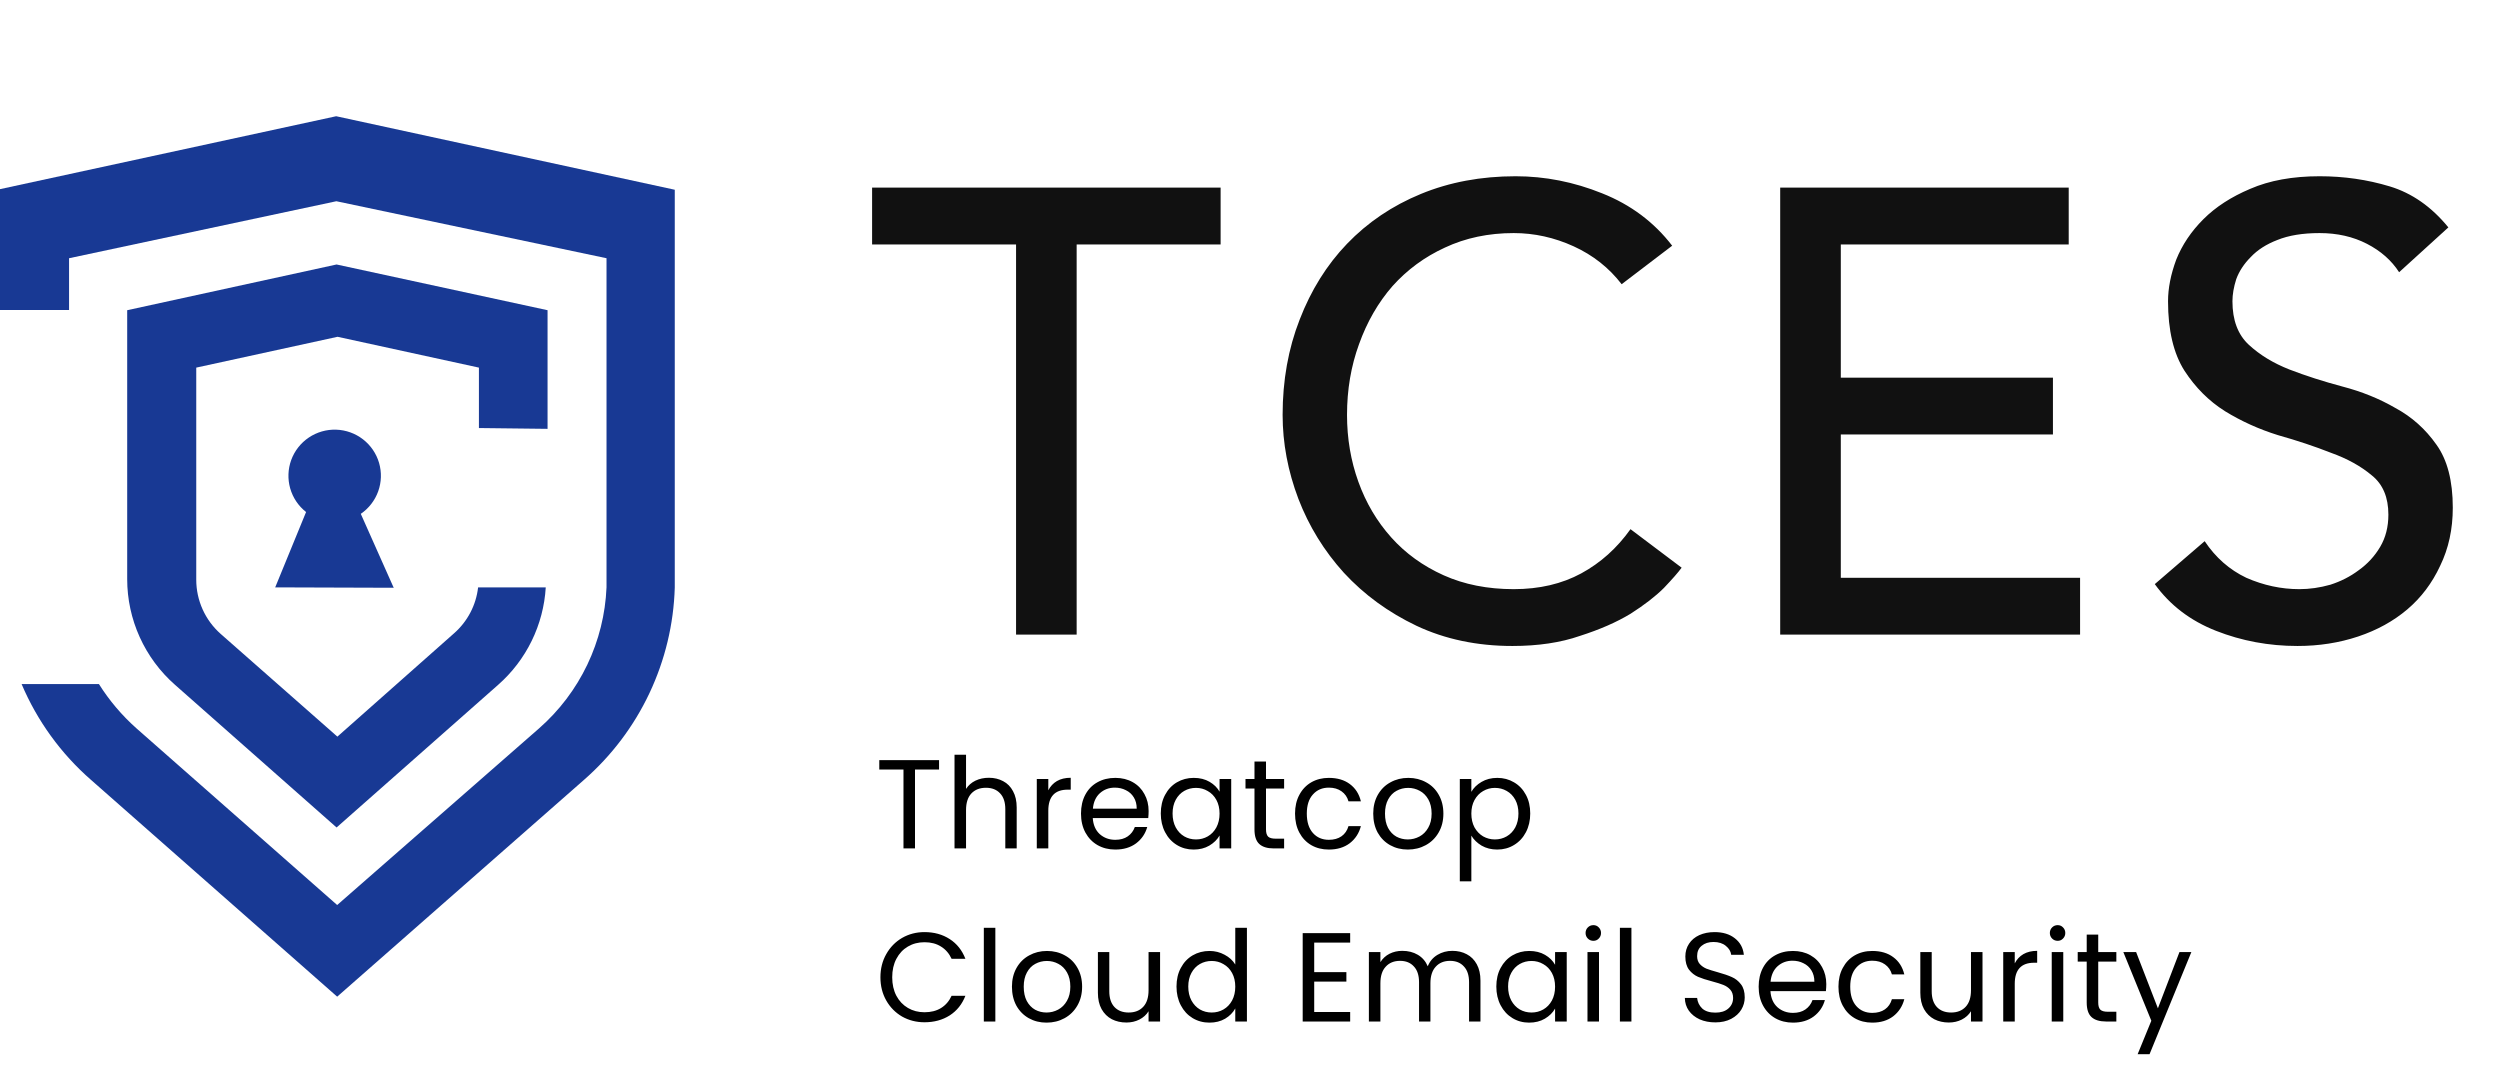 <svg width="130" height="56" viewBox="0 0 130 56" fill="none" xmlns="http://www.w3.org/2000/svg">
<path d="M52.835 12.711H45.349V9.756H63.472V12.711H55.986V33H52.835V12.711ZM84.326 14.779C83.669 13.926 82.838 13.269 81.831 12.809C80.824 12.35 79.785 12.12 78.712 12.12C77.399 12.12 76.206 12.372 75.134 12.875C74.083 13.357 73.175 14.024 72.409 14.878C71.665 15.731 71.085 16.738 70.669 17.898C70.253 19.036 70.045 20.262 70.045 21.575C70.045 22.801 70.242 23.961 70.636 25.055C71.03 26.149 71.599 27.112 72.343 27.944C73.087 28.776 73.996 29.432 75.068 29.914C76.141 30.395 77.355 30.636 78.712 30.636C80.047 30.636 81.218 30.363 82.225 29.816C83.232 29.268 84.085 28.502 84.786 27.517L87.445 29.52C87.27 29.761 86.963 30.111 86.526 30.571C86.088 31.008 85.508 31.457 84.786 31.917C84.064 32.354 83.188 32.737 82.159 33.066C81.153 33.416 79.982 33.591 78.647 33.591C76.808 33.591 75.145 33.241 73.656 32.54C72.19 31.84 70.931 30.921 69.881 29.783C68.852 28.645 68.064 27.364 67.517 25.942C66.97 24.497 66.696 23.041 66.696 21.575C66.696 19.78 66.992 18.128 67.583 16.618C68.174 15.086 68.994 13.772 70.045 12.678C71.117 11.562 72.398 10.697 73.886 10.085C75.374 9.472 77.016 9.165 78.811 9.165C80.343 9.165 81.842 9.461 83.308 10.052C84.797 10.643 86.011 11.551 86.953 12.777L84.326 14.779ZM92.57 9.756H107.573V12.711H95.722V19.638H106.753V22.593H95.722V30.045H108.164V33H92.57V9.756ZM114.643 28.141C115.212 28.995 115.934 29.629 116.809 30.045C117.707 30.439 118.626 30.636 119.567 30.636C120.092 30.636 120.629 30.56 121.176 30.406C121.723 30.231 122.215 29.98 122.653 29.651C123.113 29.323 123.485 28.918 123.769 28.437C124.054 27.955 124.196 27.397 124.196 26.762C124.196 25.865 123.912 25.186 123.343 24.727C122.774 24.245 122.062 23.851 121.209 23.545C120.377 23.217 119.458 22.91 118.451 22.626C117.466 22.319 116.547 21.903 115.693 21.378C114.861 20.853 114.161 20.152 113.592 19.277C113.023 18.38 112.738 17.176 112.738 15.666C112.738 14.987 112.881 14.265 113.165 13.499C113.472 12.733 113.942 12.032 114.577 11.398C115.212 10.763 116.021 10.238 117.006 9.822C118.013 9.384 119.217 9.165 120.618 9.165C121.887 9.165 123.102 9.34 124.262 9.691C125.422 10.041 126.44 10.752 127.315 11.825L124.754 14.155C124.36 13.543 123.802 13.05 123.08 12.678C122.358 12.306 121.537 12.12 120.618 12.12C119.742 12.12 119.009 12.24 118.418 12.481C117.849 12.7 117.389 12.995 117.039 13.367C116.689 13.718 116.437 14.101 116.284 14.517C116.153 14.932 116.087 15.315 116.087 15.666C116.087 16.651 116.372 17.406 116.941 17.931C117.51 18.456 118.21 18.883 119.042 19.211C119.895 19.54 120.815 19.835 121.8 20.098C122.806 20.36 123.726 20.732 124.557 21.214C125.411 21.674 126.122 22.308 126.691 23.118C127.26 23.906 127.545 25 127.545 26.401C127.545 27.517 127.326 28.524 126.888 29.422C126.472 30.319 125.903 31.074 125.181 31.687C124.459 32.3 123.605 32.77 122.62 33.099C121.635 33.427 120.585 33.591 119.469 33.591C117.98 33.591 116.569 33.328 115.234 32.803C113.898 32.278 112.837 31.468 112.049 30.374L114.643 28.141Z" fill="#111111"/>
<path d="M35.088 9.867V22.311V30.554C35.032 32.456 34.583 34.325 33.77 36.047C32.958 37.768 31.798 39.303 30.363 40.557L17.533 51.827L4.735 40.557C3.168 39.189 1.934 37.484 1.123 35.571H5.144C5.683 36.427 6.341 37.203 7.097 37.875L17.533 47.061L28.032 37.875C29.083 36.953 29.935 35.828 30.538 34.567C31.14 33.307 31.481 31.938 31.539 30.543V20.498V13.428L17.491 10.464L3.591 13.428V16.12H0V9.836L17.481 6.044L35.088 9.867Z" fill="#183994"/>
<path d="M28.473 22.3V16.131L17.502 13.753L6.614 16.131V30.114C6.614 31.154 6.836 32.182 7.265 33.13C7.694 34.078 8.32 34.925 9.103 35.613L17.502 43.029L25.901 35.613C26.629 34.973 27.223 34.195 27.648 33.325C28.073 32.455 28.322 31.51 28.379 30.543H24.861C24.757 31.466 24.311 32.318 23.612 32.931L17.544 38.305L11.475 32.963C11.076 32.61 10.756 32.176 10.537 31.69C10.318 31.204 10.205 30.678 10.205 30.145V19.116L17.554 17.513L24.904 19.116V22.258L28.473 22.3Z" fill="#183994"/>
<path d="M20.473 30.564L18.761 26.72C19.179 26.434 19.496 26.024 19.667 25.548C19.837 25.072 19.853 24.555 19.711 24.069C19.569 23.584 19.277 23.156 18.877 22.846C18.477 22.536 17.989 22.36 17.483 22.343C16.976 22.326 16.477 22.47 16.058 22.752C15.638 23.035 15.318 23.443 15.144 23.918C14.971 24.393 14.952 24.91 15.09 25.396C15.229 25.883 15.518 26.313 15.916 26.625L14.31 30.543L20.473 30.564Z" fill="#183994"/>
<path d="M48.831 39.528V40.015H47.58V44.118H46.981V40.015H45.723V39.528H48.831ZM51.426 40.444C51.698 40.444 51.944 40.503 52.164 40.621C52.383 40.735 52.554 40.909 52.677 41.142C52.805 41.374 52.868 41.657 52.868 41.991V44.118H52.276V42.077C52.276 41.717 52.185 41.442 52.005 41.254C51.825 41.06 51.58 40.964 51.268 40.964C50.952 40.964 50.699 41.062 50.511 41.26C50.326 41.458 50.234 41.745 50.234 42.123V44.118H49.635V39.245H50.234V41.023C50.353 40.839 50.515 40.696 50.721 40.595C50.932 40.494 51.167 40.444 51.426 40.444ZM54.512 41.095C54.618 40.889 54.767 40.729 54.96 40.615C55.158 40.501 55.397 40.444 55.678 40.444V41.062H55.52C54.848 41.062 54.512 41.427 54.512 42.156V44.118H53.913V40.509H54.512V41.095ZM59.728 42.175C59.728 42.29 59.722 42.41 59.709 42.538H56.824C56.846 42.893 56.967 43.172 57.186 43.374C57.41 43.572 57.68 43.67 57.996 43.67C58.255 43.67 58.47 43.611 58.642 43.492C58.817 43.37 58.94 43.207 59.011 43.005H59.656C59.559 43.352 59.366 43.635 59.076 43.855C58.786 44.07 58.426 44.177 57.996 44.177C57.654 44.177 57.346 44.101 57.074 43.947C56.806 43.793 56.596 43.576 56.442 43.295C56.288 43.01 56.212 42.68 56.212 42.307C56.212 41.934 56.286 41.607 56.435 41.326C56.585 41.045 56.793 40.83 57.061 40.681C57.333 40.527 57.645 40.45 57.996 40.45C58.339 40.45 58.642 40.525 58.905 40.674C59.169 40.823 59.37 41.03 59.511 41.293C59.656 41.552 59.728 41.846 59.728 42.175ZM59.109 42.05C59.109 41.822 59.059 41.627 58.958 41.464C58.857 41.297 58.718 41.172 58.543 41.089C58.372 41.001 58.181 40.957 57.97 40.957C57.667 40.957 57.408 41.054 57.193 41.247C56.982 41.44 56.861 41.708 56.831 42.05H59.109ZM60.361 42.301C60.361 41.932 60.436 41.609 60.585 41.333C60.734 41.051 60.939 40.834 61.198 40.681C61.461 40.527 61.753 40.45 62.074 40.45C62.39 40.45 62.664 40.518 62.897 40.654C63.129 40.79 63.303 40.962 63.417 41.168V40.509H64.023V44.118H63.417V43.446C63.298 43.657 63.12 43.833 62.883 43.973C62.651 44.109 62.379 44.177 62.067 44.177C61.746 44.177 61.457 44.098 61.198 43.94C60.939 43.782 60.734 43.561 60.585 43.275C60.436 42.99 60.361 42.665 60.361 42.301ZM63.417 42.307C63.417 42.035 63.362 41.798 63.252 41.596C63.142 41.394 62.993 41.24 62.804 41.135C62.62 41.025 62.416 40.97 62.192 40.97C61.968 40.97 61.764 41.023 61.58 41.128C61.395 41.234 61.248 41.387 61.138 41.589C61.029 41.791 60.974 42.028 60.974 42.301C60.974 42.577 61.029 42.819 61.138 43.025C61.248 43.227 61.395 43.383 61.58 43.492C61.764 43.598 61.968 43.651 62.192 43.651C62.416 43.651 62.62 43.598 62.804 43.492C62.993 43.383 63.142 43.227 63.252 43.025C63.362 42.819 63.417 42.579 63.417 42.307ZM65.832 41.003V43.13C65.832 43.306 65.87 43.431 65.944 43.506C66.019 43.576 66.148 43.611 66.333 43.611H66.774V44.118H66.234C65.9 44.118 65.65 44.041 65.483 43.888C65.316 43.734 65.233 43.482 65.233 43.13V41.003H64.766V40.509H65.233V39.6H65.832V40.509H66.774V41.003H65.832ZM67.342 42.307C67.342 41.934 67.417 41.609 67.566 41.333C67.715 41.051 67.922 40.834 68.185 40.681C68.453 40.527 68.758 40.45 69.1 40.45C69.544 40.45 69.908 40.558 70.194 40.773C70.483 40.988 70.674 41.286 70.766 41.668H70.121C70.06 41.449 69.939 41.275 69.759 41.148C69.583 41.021 69.364 40.957 69.1 40.957C68.758 40.957 68.481 41.076 68.271 41.313C68.06 41.545 67.954 41.877 67.954 42.307C67.954 42.742 68.06 43.078 68.271 43.315C68.481 43.552 68.758 43.67 69.1 43.67C69.364 43.67 69.583 43.609 69.759 43.486C69.934 43.363 70.055 43.187 70.121 42.959H70.766C70.67 43.328 70.477 43.624 70.187 43.848C69.897 44.068 69.535 44.177 69.1 44.177C68.758 44.177 68.453 44.101 68.185 43.947C67.922 43.793 67.715 43.576 67.566 43.295C67.417 43.014 67.342 42.685 67.342 42.307ZM73.206 44.177C72.868 44.177 72.561 44.101 72.284 43.947C72.012 43.793 71.797 43.576 71.639 43.295C71.485 43.01 71.408 42.68 71.408 42.307C71.408 41.938 71.487 41.614 71.645 41.333C71.808 41.047 72.027 40.83 72.304 40.681C72.58 40.527 72.89 40.45 73.232 40.45C73.575 40.45 73.884 40.527 74.161 40.681C74.437 40.83 74.655 41.045 74.813 41.326C74.975 41.607 75.056 41.934 75.056 42.307C75.056 42.68 74.973 43.01 74.806 43.295C74.644 43.576 74.422 43.793 74.141 43.947C73.86 44.101 73.548 44.177 73.206 44.177ZM73.206 43.651C73.421 43.651 73.623 43.6 73.812 43.499C74.001 43.398 74.152 43.247 74.266 43.045C74.385 42.843 74.444 42.597 74.444 42.307C74.444 42.017 74.387 41.772 74.273 41.57C74.159 41.368 74.009 41.218 73.825 41.122C73.641 41.021 73.441 40.97 73.226 40.97C73.006 40.97 72.804 41.021 72.62 41.122C72.44 41.218 72.295 41.368 72.185 41.57C72.075 41.772 72.02 42.017 72.02 42.307C72.02 42.601 72.073 42.849 72.179 43.051C72.288 43.253 72.433 43.405 72.613 43.506C72.793 43.602 72.991 43.651 73.206 43.651ZM76.51 41.175C76.628 40.968 76.804 40.797 77.036 40.661C77.273 40.52 77.548 40.45 77.859 40.45C78.18 40.45 78.47 40.527 78.729 40.681C78.992 40.834 79.198 41.051 79.348 41.333C79.497 41.609 79.572 41.932 79.572 42.301C79.572 42.665 79.497 42.99 79.348 43.275C79.198 43.561 78.992 43.782 78.729 43.94C78.47 44.098 78.18 44.177 77.859 44.177C77.552 44.177 77.28 44.109 77.043 43.973C76.81 43.833 76.632 43.659 76.51 43.453V45.83H75.91V40.509H76.51V41.175ZM78.959 42.301C78.959 42.028 78.904 41.791 78.795 41.589C78.685 41.387 78.536 41.234 78.347 41.128C78.162 41.023 77.958 40.97 77.734 40.97C77.515 40.97 77.311 41.025 77.122 41.135C76.938 41.24 76.788 41.396 76.674 41.602C76.564 41.804 76.51 42.039 76.51 42.307C76.51 42.579 76.564 42.819 76.674 43.025C76.788 43.227 76.938 43.383 77.122 43.492C77.311 43.598 77.515 43.651 77.734 43.651C77.958 43.651 78.162 43.598 78.347 43.492C78.536 43.383 78.685 43.227 78.795 43.025C78.904 42.819 78.959 42.577 78.959 42.301ZM45.782 50.82C45.782 50.372 45.883 49.97 46.085 49.615C46.287 49.255 46.562 48.974 46.908 48.772C47.26 48.57 47.648 48.469 48.074 48.469C48.574 48.469 49.011 48.59 49.384 48.831C49.758 49.072 50.03 49.415 50.201 49.858H49.483C49.356 49.582 49.172 49.369 48.93 49.22C48.693 49.07 48.408 48.996 48.074 48.996C47.753 48.996 47.466 49.07 47.211 49.22C46.957 49.369 46.757 49.582 46.612 49.858C46.467 50.131 46.395 50.451 46.395 50.82C46.395 51.184 46.467 51.505 46.612 51.781C46.757 52.053 46.957 52.264 47.211 52.413C47.466 52.563 47.753 52.637 48.074 52.637C48.408 52.637 48.693 52.565 48.93 52.42C49.172 52.271 49.356 52.058 49.483 51.781H50.201C50.03 52.22 49.758 52.561 49.384 52.802C49.011 53.039 48.574 53.158 48.074 53.158C47.648 53.158 47.26 53.059 46.908 52.861C46.562 52.659 46.287 52.381 46.085 52.025C45.883 51.669 45.782 51.268 45.782 50.82ZM51.758 48.245V53.118H51.159V48.245H51.758ZM54.419 53.177C54.081 53.177 53.774 53.101 53.497 52.947C53.225 52.793 53.01 52.576 52.852 52.295C52.698 52.01 52.621 51.68 52.621 51.307C52.621 50.938 52.701 50.614 52.859 50.333C53.021 50.047 53.241 49.83 53.517 49.681C53.794 49.527 54.103 49.45 54.446 49.45C54.788 49.45 55.098 49.527 55.374 49.681C55.651 49.83 55.868 50.045 56.026 50.326C56.189 50.607 56.27 50.934 56.27 51.307C56.27 51.68 56.187 52.01 56.02 52.295C55.857 52.576 55.636 52.793 55.355 52.947C55.074 53.101 54.762 53.177 54.419 53.177ZM54.419 52.651C54.635 52.651 54.836 52.6 55.025 52.499C55.214 52.398 55.365 52.247 55.48 52.045C55.598 51.843 55.657 51.597 55.657 51.307C55.657 51.017 55.6 50.772 55.486 50.57C55.372 50.368 55.223 50.218 55.038 50.122C54.854 50.021 54.654 49.97 54.439 49.97C54.22 49.97 54.018 50.021 53.833 50.122C53.653 50.218 53.508 50.368 53.399 50.57C53.289 50.772 53.234 51.017 53.234 51.307C53.234 51.601 53.287 51.849 53.392 52.051C53.502 52.253 53.647 52.405 53.827 52.506C54.007 52.602 54.204 52.651 54.419 52.651ZM60.324 49.509V53.118H59.725V52.585C59.611 52.769 59.45 52.914 59.244 53.019C59.042 53.12 58.818 53.171 58.572 53.171C58.291 53.171 58.039 53.114 57.815 53C57.591 52.881 57.413 52.706 57.282 52.473C57.154 52.24 57.091 51.957 57.091 51.623V49.509H57.683V51.544C57.683 51.9 57.773 52.174 57.953 52.367C58.133 52.556 58.379 52.651 58.691 52.651C59.011 52.651 59.264 52.552 59.448 52.354C59.633 52.157 59.725 51.869 59.725 51.492V49.509H60.324ZM61.178 51.301C61.178 50.932 61.253 50.609 61.402 50.333C61.551 50.051 61.755 49.834 62.014 49.681C62.278 49.527 62.572 49.45 62.897 49.45C63.178 49.45 63.439 49.516 63.681 49.648C63.922 49.775 64.106 49.944 64.234 50.155V48.245H64.84V53.118H64.234V52.44C64.115 52.655 63.94 52.833 63.707 52.973C63.474 53.109 63.202 53.177 62.89 53.177C62.57 53.177 62.278 53.098 62.014 52.94C61.755 52.782 61.551 52.561 61.402 52.275C61.253 51.99 61.178 51.665 61.178 51.301ZM64.234 51.307C64.234 51.035 64.179 50.798 64.069 50.596C63.959 50.394 63.81 50.24 63.621 50.135C63.437 50.025 63.233 49.97 63.009 49.97C62.785 49.97 62.581 50.023 62.396 50.128C62.212 50.234 62.065 50.387 61.955 50.589C61.845 50.791 61.79 51.028 61.79 51.301C61.79 51.577 61.845 51.819 61.955 52.025C62.065 52.227 62.212 52.383 62.396 52.492C62.581 52.598 62.785 52.651 63.009 52.651C63.233 52.651 63.437 52.598 63.621 52.492C63.81 52.383 63.959 52.227 64.069 52.025C64.179 51.819 64.234 51.579 64.234 51.307ZM68.339 49.015V50.55H70.012V51.044H68.339V52.624H70.209V53.118H67.74V48.522H70.209V49.015H68.339ZM75.522 49.444C75.803 49.444 76.053 49.503 76.272 49.621C76.492 49.735 76.665 49.909 76.793 50.142C76.92 50.374 76.984 50.657 76.984 50.991V53.118H76.391V51.077C76.391 50.717 76.301 50.442 76.121 50.254C75.945 50.06 75.706 49.964 75.403 49.964C75.091 49.964 74.843 50.065 74.659 50.267C74.475 50.464 74.382 50.752 74.382 51.129V53.118H73.79V51.077C73.79 50.717 73.7 50.442 73.52 50.254C73.344 50.06 73.105 49.964 72.802 49.964C72.49 49.964 72.242 50.065 72.058 50.267C71.873 50.464 71.781 50.752 71.781 51.129V53.118H71.182V49.509H71.781V50.03C71.9 49.841 72.058 49.696 72.255 49.595C72.457 49.494 72.679 49.444 72.92 49.444C73.223 49.444 73.491 49.511 73.724 49.648C73.957 49.784 74.13 49.983 74.244 50.247C74.345 49.992 74.512 49.795 74.745 49.654C74.977 49.514 75.236 49.444 75.522 49.444ZM77.809 51.301C77.809 50.932 77.883 50.609 78.032 50.333C78.182 50.051 78.386 49.834 78.645 49.681C78.908 49.527 79.2 49.45 79.521 49.45C79.837 49.45 80.111 49.518 80.344 49.654C80.577 49.79 80.75 49.962 80.864 50.168V49.509H81.47V53.118H80.864V52.446C80.746 52.657 80.568 52.833 80.331 52.973C80.098 53.109 79.826 53.177 79.514 53.177C79.194 53.177 78.904 53.098 78.645 52.94C78.386 52.782 78.182 52.561 78.032 52.275C77.883 51.99 77.809 51.665 77.809 51.301ZM80.864 51.307C80.864 51.035 80.809 50.798 80.7 50.596C80.59 50.394 80.441 50.24 80.252 50.135C80.067 50.025 79.863 49.97 79.639 49.97C79.415 49.97 79.211 50.023 79.027 50.128C78.843 50.234 78.695 50.387 78.586 50.589C78.476 50.791 78.421 51.028 78.421 51.301C78.421 51.577 78.476 51.819 78.586 52.025C78.695 52.227 78.843 52.383 79.027 52.492C79.211 52.598 79.415 52.651 79.639 52.651C79.863 52.651 80.067 52.598 80.252 52.492C80.441 52.383 80.59 52.227 80.7 52.025C80.809 51.819 80.864 51.579 80.864 51.307ZM82.858 48.923C82.744 48.923 82.647 48.884 82.568 48.805C82.489 48.726 82.45 48.629 82.45 48.515C82.45 48.401 82.489 48.304 82.568 48.225C82.647 48.146 82.744 48.107 82.858 48.107C82.968 48.107 83.06 48.146 83.135 48.225C83.214 48.304 83.253 48.401 83.253 48.515C83.253 48.629 83.214 48.726 83.135 48.805C83.06 48.884 82.968 48.923 82.858 48.923ZM83.148 49.509V53.118H82.549V49.509H83.148ZM84.834 48.245V53.118H84.235V48.245H84.834ZM89.198 53.164C88.896 53.164 88.623 53.112 88.382 53.006C88.145 52.897 87.958 52.747 87.822 52.558C87.686 52.365 87.616 52.144 87.612 51.893H88.25C88.272 52.108 88.36 52.291 88.514 52.44C88.672 52.585 88.9 52.657 89.198 52.657C89.484 52.657 89.708 52.587 89.87 52.446C90.037 52.302 90.121 52.117 90.121 51.893C90.121 51.718 90.072 51.575 89.976 51.465C89.879 51.355 89.758 51.272 89.613 51.215C89.469 51.158 89.273 51.096 89.027 51.031C88.724 50.952 88.481 50.873 88.296 50.794C88.116 50.715 87.96 50.592 87.829 50.425C87.701 50.254 87.638 50.025 87.638 49.74C87.638 49.49 87.701 49.268 87.829 49.075C87.956 48.882 88.134 48.732 88.362 48.627C88.595 48.522 88.861 48.469 89.159 48.469C89.589 48.469 89.941 48.576 90.213 48.791C90.489 49.007 90.645 49.292 90.68 49.648H90.022C90 49.472 89.908 49.318 89.745 49.187C89.583 49.051 89.368 48.983 89.1 48.983C88.85 48.983 88.645 49.048 88.487 49.18C88.329 49.307 88.25 49.487 88.25 49.72C88.25 49.887 88.296 50.023 88.388 50.128C88.485 50.234 88.602 50.315 88.738 50.372C88.878 50.425 89.073 50.486 89.324 50.556C89.627 50.64 89.87 50.723 90.055 50.807C90.239 50.886 90.397 51.011 90.529 51.182C90.66 51.349 90.726 51.577 90.726 51.867C90.726 52.091 90.667 52.302 90.549 52.499C90.43 52.697 90.254 52.857 90.022 52.98C89.789 53.103 89.515 53.164 89.198 53.164ZM94.967 51.175C94.967 51.29 94.96 51.41 94.947 51.538H92.063C92.085 51.893 92.205 52.172 92.425 52.374C92.649 52.572 92.919 52.67 93.235 52.67C93.494 52.67 93.709 52.611 93.88 52.492C94.056 52.37 94.179 52.207 94.249 52.005H94.894C94.798 52.352 94.605 52.635 94.315 52.855C94.025 53.07 93.665 53.177 93.235 53.177C92.892 53.177 92.585 53.101 92.313 52.947C92.045 52.793 91.834 52.576 91.681 52.295C91.527 52.01 91.45 51.68 91.45 51.307C91.45 50.934 91.525 50.607 91.674 50.326C91.823 50.045 92.032 49.83 92.3 49.681C92.572 49.527 92.884 49.45 93.235 49.45C93.577 49.45 93.88 49.525 94.144 49.674C94.407 49.823 94.609 50.03 94.749 50.293C94.894 50.552 94.967 50.846 94.967 51.175ZM94.348 51.05C94.348 50.822 94.297 50.627 94.196 50.464C94.095 50.297 93.957 50.172 93.781 50.089C93.61 50.001 93.419 49.957 93.209 49.957C92.906 49.957 92.647 50.054 92.431 50.247C92.221 50.44 92.1 50.708 92.069 51.05H94.348ZM95.6 51.307C95.6 50.934 95.674 50.609 95.824 50.333C95.973 50.051 96.179 49.834 96.443 49.681C96.711 49.527 97.016 49.45 97.358 49.45C97.802 49.45 98.166 49.558 98.451 49.773C98.741 49.988 98.932 50.286 99.024 50.668H98.379C98.317 50.449 98.197 50.275 98.017 50.148C97.841 50.021 97.621 49.957 97.358 49.957C97.016 49.957 96.739 50.076 96.528 50.313C96.318 50.545 96.212 50.877 96.212 51.307C96.212 51.742 96.318 52.078 96.528 52.315C96.739 52.552 97.016 52.67 97.358 52.67C97.621 52.67 97.841 52.609 98.017 52.486C98.192 52.363 98.313 52.187 98.379 51.959H99.024C98.928 52.328 98.734 52.624 98.445 52.848C98.155 53.068 97.793 53.177 97.358 53.177C97.016 53.177 96.711 53.101 96.443 52.947C96.179 52.793 95.973 52.576 95.824 52.295C95.674 52.014 95.6 51.685 95.6 51.307ZM103.09 49.509V53.118H102.491V52.585C102.377 52.769 102.217 52.914 102.01 53.019C101.808 53.12 101.584 53.171 101.339 53.171C101.058 53.171 100.805 53.114 100.581 53C100.357 52.881 100.179 52.706 100.048 52.473C99.92 52.24 99.857 51.957 99.857 51.623V49.509H100.449V51.544C100.449 51.9 100.539 52.174 100.719 52.367C100.899 52.556 101.145 52.651 101.457 52.651C101.778 52.651 102.03 52.552 102.214 52.354C102.399 52.157 102.491 51.869 102.491 51.492V49.509H103.09ZM104.767 50.095C104.873 49.889 105.022 49.729 105.215 49.615C105.413 49.501 105.652 49.444 105.933 49.444V50.062H105.775C105.103 50.062 104.767 50.427 104.767 51.156V53.118H104.168V49.509H104.767V50.095ZM107 48.923C106.886 48.923 106.789 48.884 106.71 48.805C106.631 48.726 106.592 48.629 106.592 48.515C106.592 48.401 106.631 48.304 106.71 48.225C106.789 48.146 106.886 48.107 107 48.107C107.11 48.107 107.202 48.146 107.277 48.225C107.356 48.304 107.395 48.401 107.395 48.515C107.395 48.629 107.356 48.726 107.277 48.805C107.202 48.884 107.11 48.923 107 48.923ZM107.29 49.509V53.118H106.69V49.509H107.29ZM109.108 50.003V52.13C109.108 52.306 109.145 52.431 109.22 52.506C109.295 52.576 109.424 52.611 109.608 52.611H110.05V53.118H109.51C109.176 53.118 108.926 53.041 108.759 52.888C108.592 52.734 108.509 52.482 108.509 52.13V50.003H108.041V49.509H108.509V48.6H109.108V49.509H110.05V50.003H109.108ZM113.95 49.509L111.777 54.817H111.158L111.869 53.079L110.414 49.509H111.079L112.211 52.433L113.331 49.509H113.95Z" fill="black"/>
</svg>
